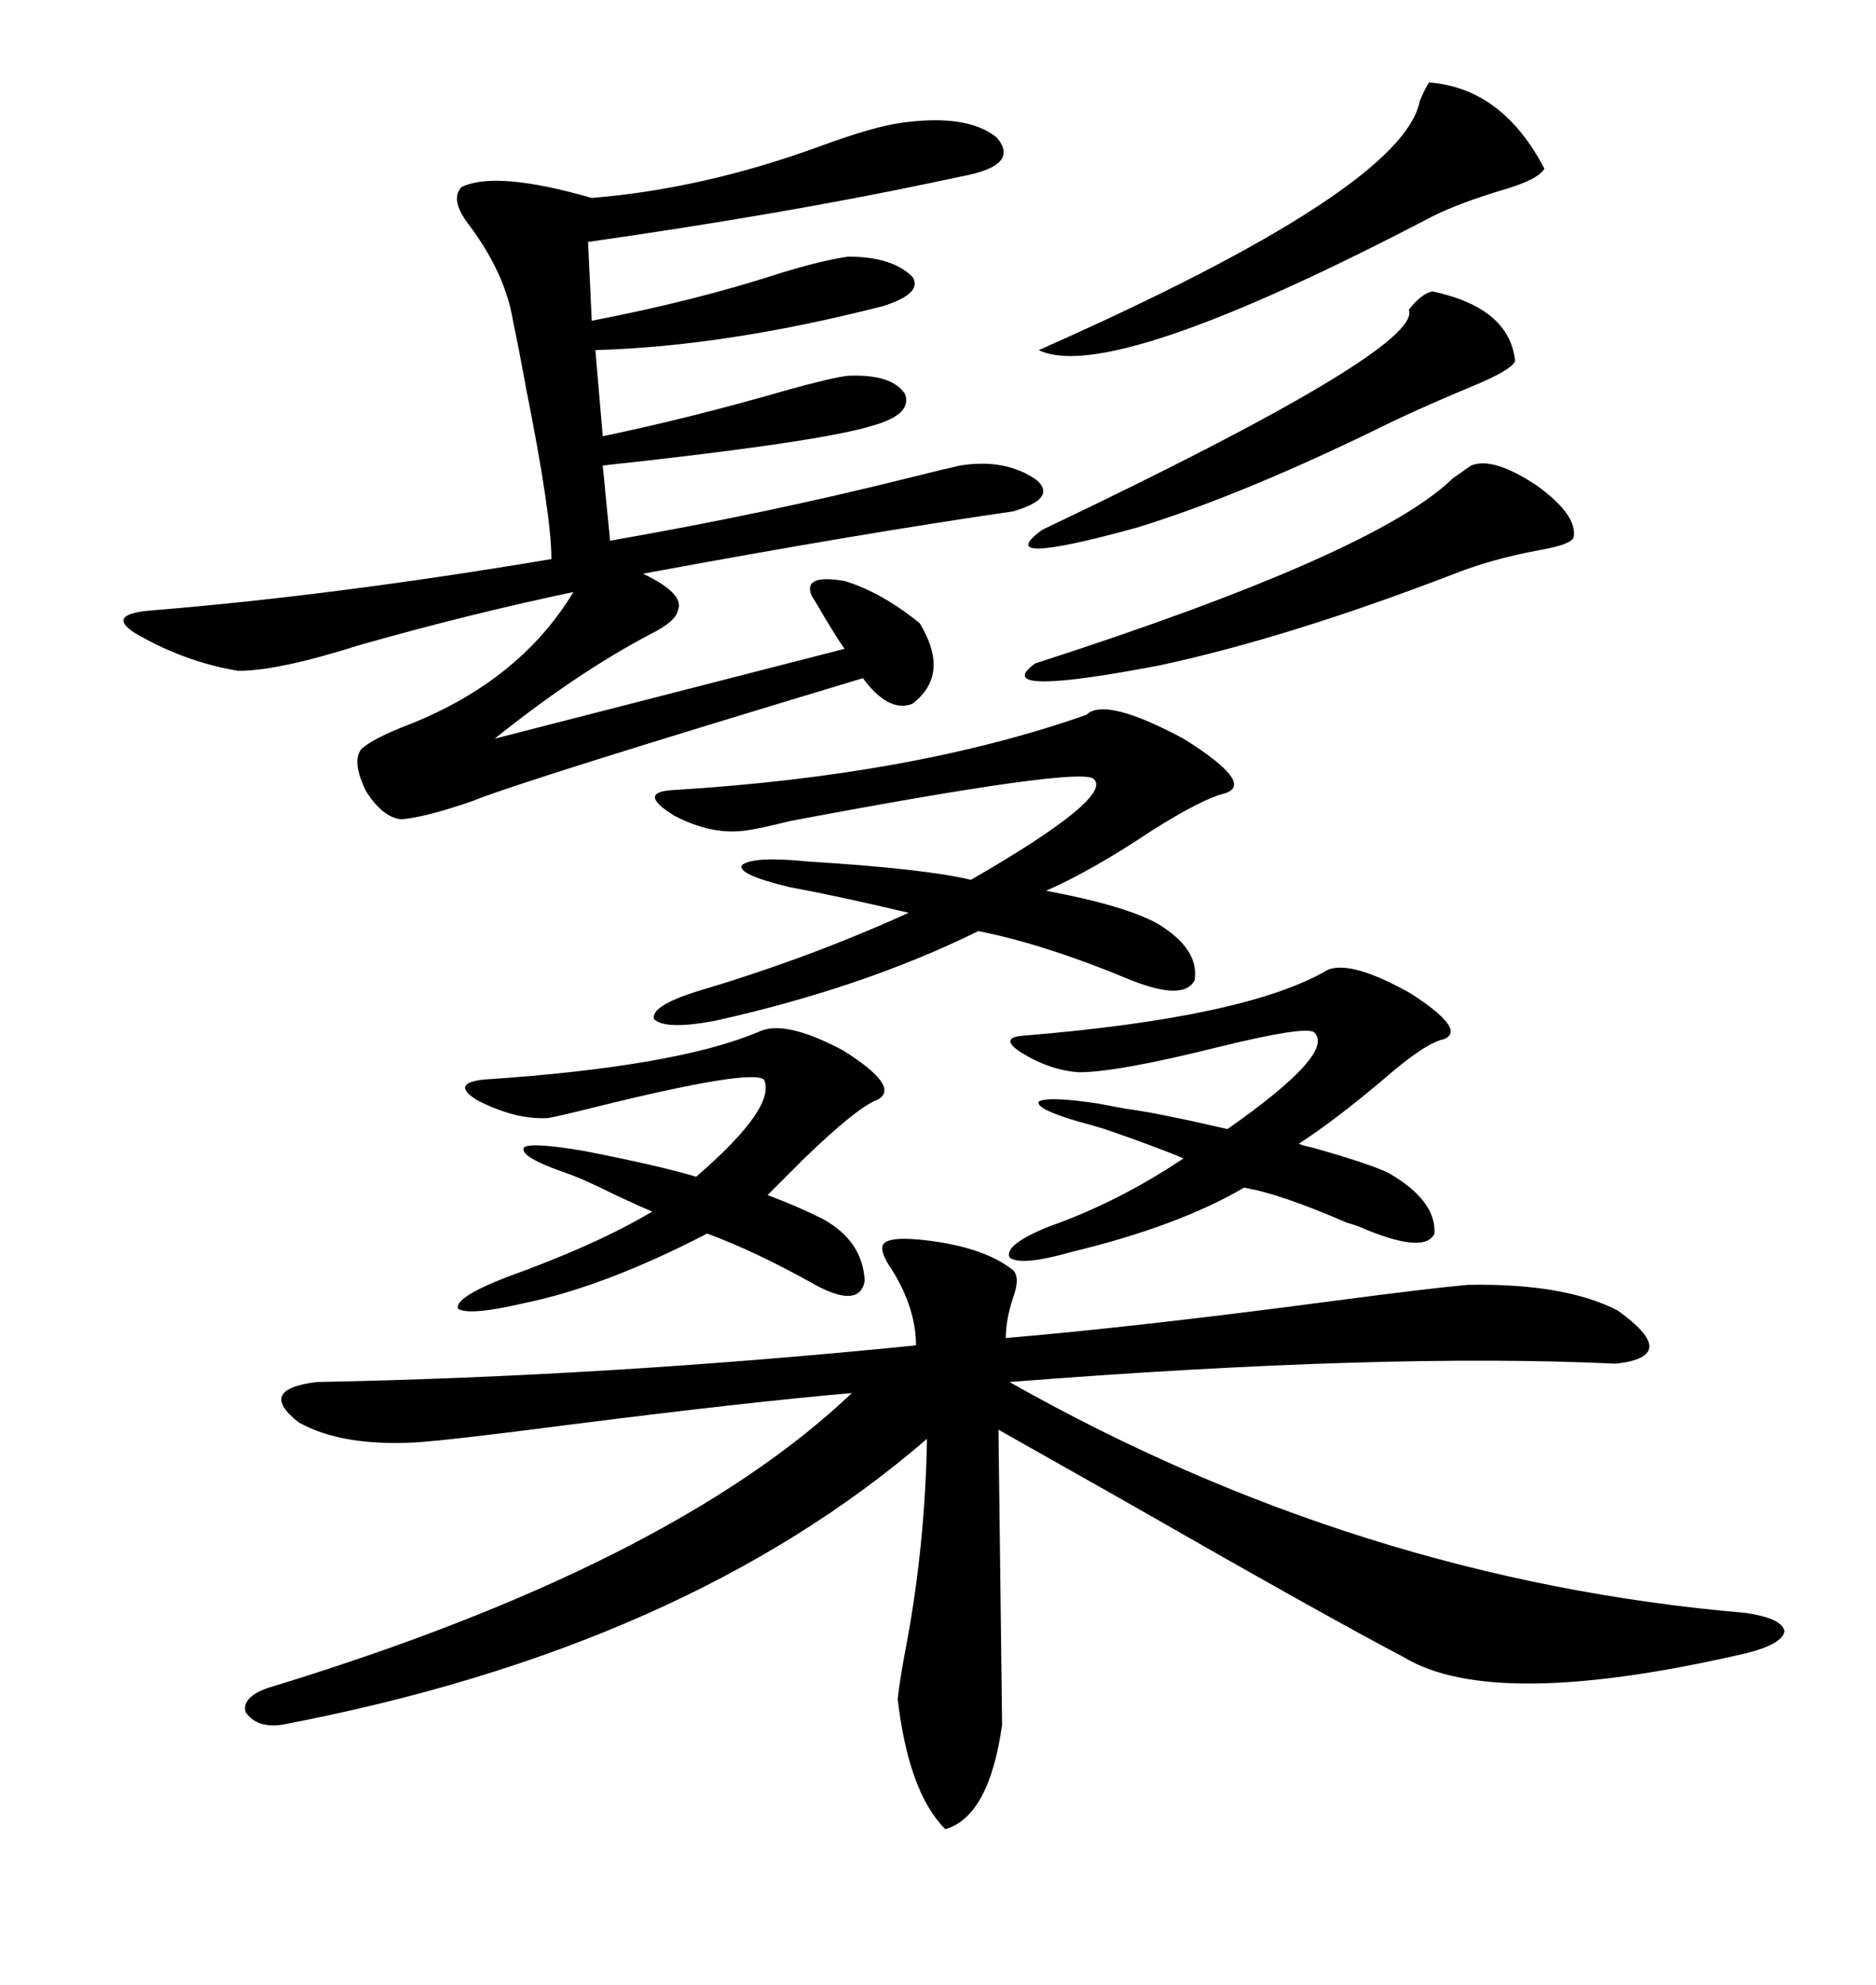 <svg xmlns="http://www.w3.org/2000/svg" xmlns:xlink="http://www.w3.org/1999/xlink" width="300" height="317.285"><path d="M212.40 154.98L212.40 154.98Q216.21 153.52 225.59 158.79L225.59 158.79Q234.67 164.65 230.86 166.11L230.86 166.11Q227.93 166.70 221.19 172.56L221.19 172.56Q213.57 179.00 207.71 182.81L207.71 182.81Q208.30 183.11 209.77 183.40L209.77 183.40Q219.14 186.04 222.07 187.50L222.07 187.50Q229.69 191.89 229.39 197.17L229.39 197.17Q227.93 200.39 218.55 196.58L218.55 196.58Q217.38 196.00 215.33 195.41L215.33 195.41Q204.49 190.72 198.93 189.84L198.93 189.84Q188.38 196.00 171.39 200.10L171.39 200.10Q163.18 202.44 161.43 200.98L161.43 200.98Q160.55 198.93 167.87 196.00L167.87 196.00Q178.71 192.19 189.26 185.16L189.26 185.16Q185.16 183.40 176.66 180.47L176.66 180.47Q173.73 179.59 172.56 179.30L172.56 179.30Q165.53 177.25 166.11 176.07L166.11 176.07Q167.58 175.20 175.49 176.37L175.49 176.37Q176.95 176.66 180.18 177.25L180.18 177.25Q184.86 177.83 196.29 180.47L196.29 180.47Q213.87 168.16 210.06 164.94L210.06 164.94Q208.30 164.06 195.12 167.29L195.12 167.29Q178.71 171.39 172.56 171.39L172.56 171.39Q167.87 171.09 163.18 168.16L163.18 168.16Q159.67 165.82 163.77 165.53L163.77 165.53Q199.51 162.60 212.40 154.98ZM144.14 19.63L144.14 19.63Q154.69 18.16 159.38 21.97L159.38 21.97Q163.18 26.37 154.10 28.13L154.10 28.13Q152.64 28.42 148.54 29.30L148.54 29.30Q124.80 34.28 94.04 38.67L94.04 38.67L94.63 51.27Q111.33 48.05 124.80 43.65L124.80 43.65Q131.54 41.60 135.64 41.02L135.64 41.02Q142.68 41.02 145.90 44.24L145.90 44.24Q147.66 46.88 141.21 48.93L141.21 48.93Q116.02 55.37 95.21 55.96L95.21 55.96L96.39 69.73Q110.45 66.80 125.68 62.40L125.68 62.40Q133.01 60.35 135.64 60.06L135.64 60.06Q142.68 59.77 144.73 62.99L144.73 62.99Q145.90 66.21 139.75 67.97L139.75 67.97Q131.54 70.61 96.39 74.41L96.39 74.41L97.56 86.43Q122.75 82.03 145.02 76.46L145.02 76.46Q150.88 75 153.52 74.41L153.52 74.41Q160.84 73.24 165.82 76.76L165.82 76.76Q169.04 79.69 162.01 81.74L162.01 81.74Q137.70 85.25 102.83 91.70L102.83 91.70Q109.57 94.92 108.40 97.56L108.40 97.56Q108.11 99.32 104.00 101.37L104.00 101.37Q92.29 107.52 79.10 118.07L79.10 118.07L135.06 103.71Q134.18 102.54 131.54 98.14L131.54 98.14Q130.37 96.09 129.79 95.21L129.79 95.21Q128.32 91.70 135.06 92.87L135.06 92.87Q140.92 94.63 147.07 99.61L147.07 99.61Q152.05 107.81 145.90 112.50L145.90 112.50Q142.09 113.96 137.99 108.40L137.99 108.40Q83.50 124.80 75.59 128.03L75.59 128.03Q67.97 130.66 64.16 130.96L64.16 130.96Q61.23 130.66 58.59 126.56L58.59 126.56Q56.25 121.88 57.71 119.82L57.71 119.82Q59.47 118.07 65.63 115.72L65.63 115.72Q83.20 108.69 91.70 94.63L91.70 94.63Q75 98.14 57.42 103.13L57.42 103.13Q44.53 107.23 38.09 107.23L38.09 107.23Q29.30 105.76 21.39 101.07L21.39 101.07Q16.99 98.14 24.32 97.56L24.32 97.56Q53.32 95.21 88.18 89.36L88.18 89.36Q88.18 82.32 84.08 61.82L84.08 61.82Q82.91 55.37 82.03 51.27L82.03 51.27Q80.86 43.95 75.29 36.33L75.29 36.33Q71.78 31.93 73.83 29.88L73.83 29.88Q79.39 27.25 94.63 31.64L94.63 31.64Q112.50 30.18 130.96 23.44L130.96 23.44Q139.75 20.21 144.14 19.63ZM173.73 114.26L173.73 114.26Q176.66 111.33 189.26 118.07L189.26 118.07Q200.98 125.39 195.70 126.86L195.70 126.86Q192.19 127.73 184.28 132.71L184.28 132.71Q174.61 139.16 167.29 142.38L167.29 142.38Q179.88 144.73 185.16 147.66L185.16 147.66Q191.89 151.76 191.02 156.74L191.02 156.74Q189.26 159.96 181.05 156.74L181.05 156.74Q166.99 150.88 156.45 148.83L156.45 148.83Q137.99 157.91 114.26 163.18L114.26 163.18Q106.35 164.65 104.59 162.89L104.59 162.89Q104.00 160.84 111.33 158.50L111.33 158.50Q129.20 153.22 145.31 145.90L145.31 145.90Q134.18 143.26 126.27 141.80L126.27 141.80Q117.77 139.75 118.65 138.28L118.65 138.28Q120.41 136.82 129.20 137.70L129.20 137.70Q147.95 138.87 155.27 140.63L155.27 140.63Q178.13 127.44 174.90 124.51L174.90 124.51Q172.85 122.46 126.27 131.25L126.27 131.25Q121.58 132.42 119.53 132.71L119.53 132.71Q113.96 133.59 107.81 130.37L107.81 130.37Q101.66 126.56 107.81 126.27L107.81 126.27Q146.19 123.93 173.73 114.26ZM121.29 164.94L121.29 164.94Q125.39 162.89 134.77 167.87L134.77 167.87Q144.14 173.73 140.33 175.78L140.33 175.78Q137.11 176.95 128.61 185.16L128.61 185.16Q124.80 188.96 122.75 191.02L122.75 191.02Q127.44 192.77 131.54 194.82L131.54 194.82Q137.99 198.34 138.28 204.79L138.28 204.79Q137.40 209.18 130.37 205.37L130.37 205.37Q121.00 200.10 113.09 197.17L113.09 197.17Q96.68 205.66 83.79 208.30L83.79 208.30Q75 210.35 73.24 209.18L73.24 209.18Q72.66 207.42 80.86 204.20L80.86 204.20Q95.51 198.93 104.30 193.65L104.30 193.65Q102.83 193.07 98.44 191.02L98.44 191.02Q93.16 188.38 90.53 187.50L90.53 187.50Q82.91 184.86 83.79 183.40L83.79 183.40Q84.96 182.52 93.46 183.98L93.46 183.98Q105.47 186.33 111.33 188.09L111.33 188.09Q124.22 176.95 122.17 172.56L122.17 172.56Q120.12 170.80 95.21 176.95L95.21 176.95Q89.36 178.42 87.60 178.71L87.60 178.71Q82.32 179.00 76.17 175.78L76.17 175.78Q72.07 173.14 77.34 172.56L77.34 172.56Q108.11 170.51 121.29 164.94ZM228.52 13.18L228.52 13.18Q240.23 14.06 246.97 26.95L246.97 26.95Q246.09 28.71 239.94 30.47L239.94 30.47Q233.20 32.52 229.10 34.57L229.10 34.57Q177.54 61.52 166.11 55.96L166.11 55.96Q224.41 30.18 227.05 16.11L227.05 16.11Q227.93 14.06 228.52 13.18ZM235.25 74.41L235.25 74.41Q238.77 72.95 245.80 77.64L245.80 77.64Q252.25 82.32 251.66 85.84L251.66 85.84Q251.37 87.01 246.39 87.89L246.39 87.89Q238.48 89.36 232.62 91.70L232.62 91.70Q205.96 101.95 185.45 106.35L185.45 106.35Q157.91 111.62 165.53 106.05L165.53 106.05Q220.02 88.48 232.32 76.46L232.32 76.46Q234.38 75 235.25 74.41ZM229.10 46.58L229.10 46.58Q241.41 49.22 242.29 57.71L242.29 57.71Q241.70 59.18 235.25 61.82L235.25 61.82Q228.22 64.75 222.66 67.38L222.66 67.38Q198.93 79.10 181.64 84.38L181.64 84.38Q158.20 90.82 166.70 84.67L166.70 84.67Q227.64 55.66 225.29 49.51L225.29 49.51Q227.34 46.88 229.10 46.58ZM162.01 203.03L162.01 203.03Q163.18 204.20 162.01 207.42L162.01 207.42Q160.84 210.94 160.84 213.87L160.84 213.87Q181.64 212.11 212.70 208.01L212.70 208.01Q228.22 205.96 234.67 205.37L234.67 205.37Q250.20 205.08 258.69 209.47L258.69 209.47Q268.95 216.80 258.40 217.97L258.40 217.97Q221.48 216.21 161.43 220.90L161.43 220.90Q217.38 252.54 279.20 257.81L279.20 257.81Q285.06 258.69 285.35 260.74L285.35 260.74Q285.06 262.79 279.20 264.26L279.20 264.26Q238.77 273.63 224.41 264.84L224.41 264.84Q212.11 258.40 179.88 239.94L179.88 239.94Q166.41 232.32 159.67 228.52L159.67 228.52L160.25 275.68Q158.20 290.33 151.17 292.38L151.17 292.38Q145.31 286.52 143.55 271.58L143.55 271.58Q143.85 268.65 145.02 262.50L145.02 262.50Q147.95 246.68 148.24 229.98L148.24 229.98Q109.57 263.38 45.12 275.68L45.12 275.68Q41.02 276.27 39.26 273.63L39.26 273.63Q38.67 271.29 42.77 269.82L42.77 269.82Q107.23 250.20 136.23 222.66L136.23 222.66Q119.53 224.12 91.70 227.64L91.70 227.64Q71.48 230.27 66.21 230.57L66.21 230.57Q54.49 231.15 47.75 227.34L47.75 227.34Q41.02 222.07 50.68 220.90L50.68 220.90Q96.97 220.02 146.48 215.04L146.48 215.04Q146.48 209.18 142.68 203.03L142.68 203.03Q140.63 200.10 141.21 198.93L141.21 198.93Q142.09 197.46 148.83 198.34L148.83 198.34Q157.62 199.51 162.01 203.03Z"/></svg>